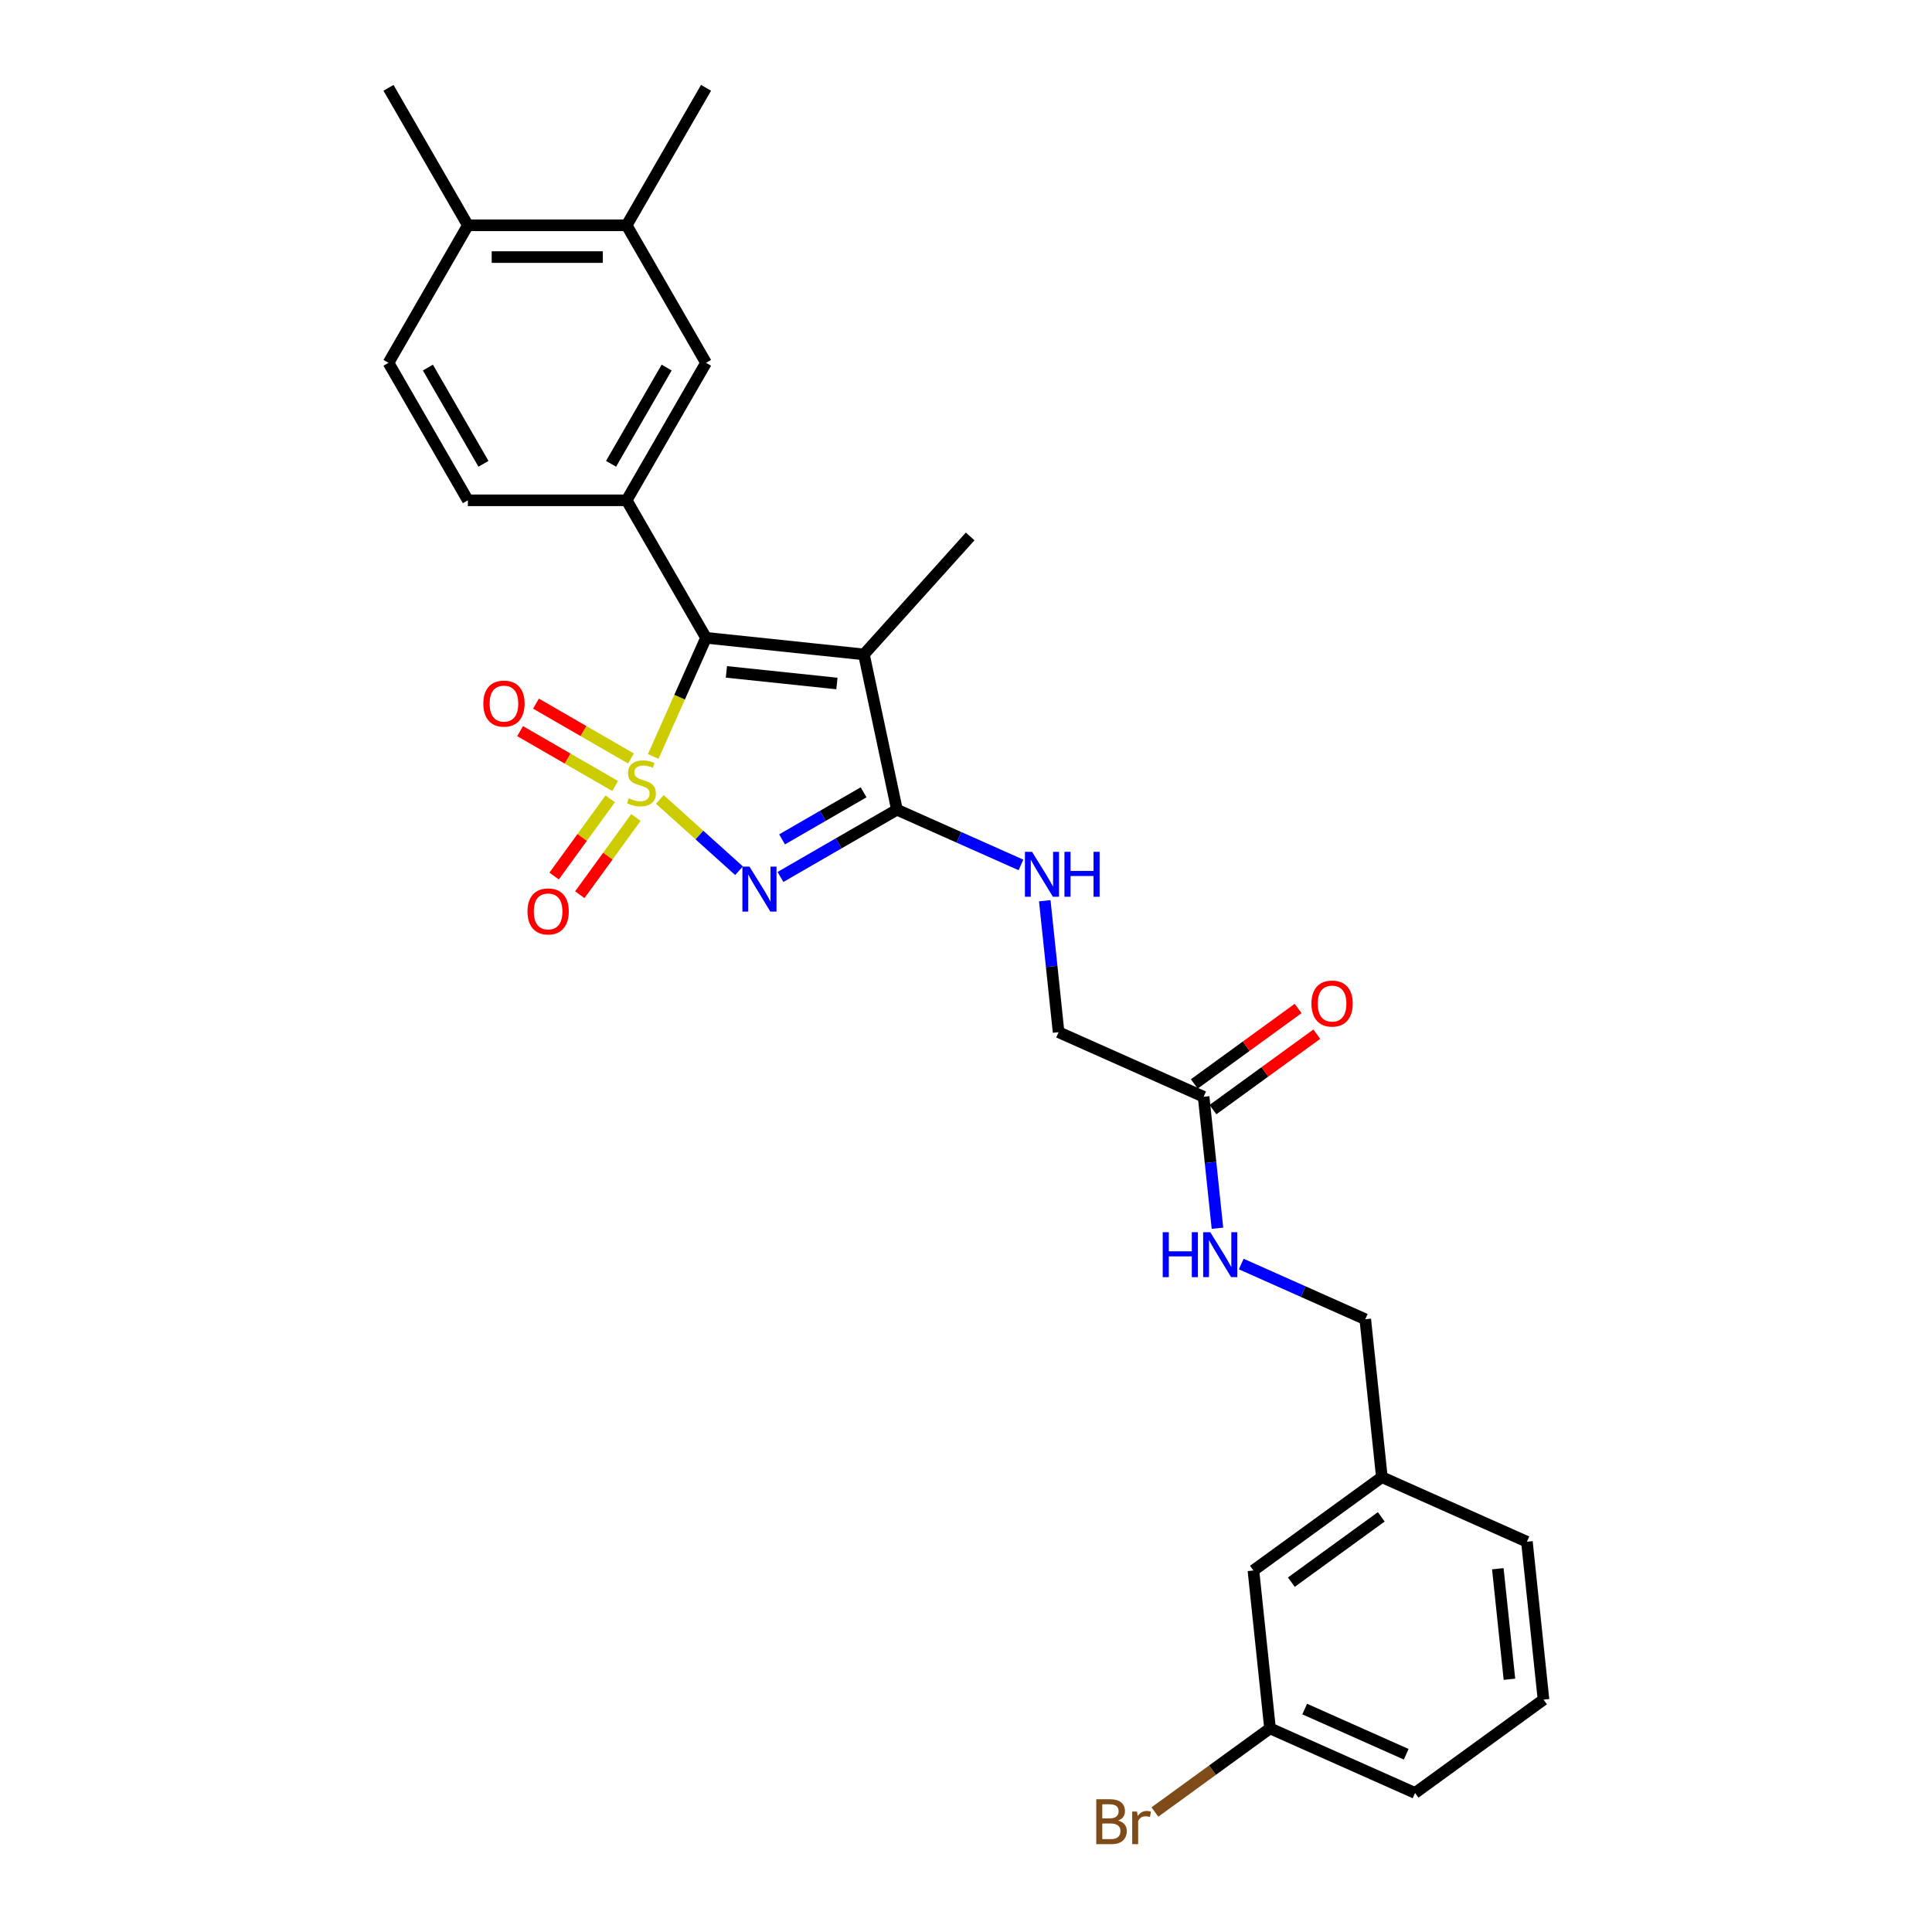 <?xml version='1.0' encoding='iso-8859-1'?>
<svg version='1.1' baseProfile='full'
              xmlns='http://www.w3.org/2000/svg'
                      xmlns:rdkit='http://www.rdkit.org/xml'
                      xmlns:xlink='http://www.w3.org/1999/xlink'
                  xml:space='preserve'
width='1000px' height='1000px' viewBox='0 0 1000 1000'>
<!-- END OF HEADER -->
<rect style='opacity:1.0;fill:#FFFFFF;stroke:none' width='1000' height='1000' x='0' y='0'> </rect>
<path class='bond-0' d='M 341.533,413.776 L 362.03,432.232' style='fill:none;fill-rule:evenodd;stroke:#CCCC00;stroke-width:6px;stroke-linecap:butt;stroke-linejoin:miter;stroke-opacity:1' />
<path class='bond-0' d='M 362.03,432.232 L 382.527,450.688' style='fill:none;fill-rule:evenodd;stroke:#0000FF;stroke-width:6px;stroke-linecap:butt;stroke-linejoin:miter;stroke-opacity:1' />
<path class='bond-1' d='M 338.098,391.55 L 351.77,360.841' style='fill:none;fill-rule:evenodd;stroke:#CCCC00;stroke-width:6px;stroke-linecap:butt;stroke-linejoin:miter;stroke-opacity:1' />
<path class='bond-1' d='M 351.77,360.841 L 365.442,330.133' style='fill:none;fill-rule:evenodd;stroke:#000000;stroke-width:6px;stroke-linecap:butt;stroke-linejoin:miter;stroke-opacity:1' />
<path class='bond-5' d='M 315.852,413.476 L 301.332,433.46' style='fill:none;fill-rule:evenodd;stroke:#CCCC00;stroke-width:6px;stroke-linecap:butt;stroke-linejoin:miter;stroke-opacity:1' />
<path class='bond-5' d='M 301.332,433.46 L 286.813,453.444' style='fill:none;fill-rule:evenodd;stroke:#FF0000;stroke-width:6px;stroke-linecap:butt;stroke-linejoin:miter;stroke-opacity:1' />
<path class='bond-5' d='M 329.149,423.136 L 314.629,443.121' style='fill:none;fill-rule:evenodd;stroke:#CCCC00;stroke-width:6px;stroke-linecap:butt;stroke-linejoin:miter;stroke-opacity:1' />
<path class='bond-5' d='M 314.629,443.121 L 300.11,463.105' style='fill:none;fill-rule:evenodd;stroke:#FF0000;stroke-width:6px;stroke-linecap:butt;stroke-linejoin:miter;stroke-opacity:1' />
<path class='bond-6' d='M 326.609,392.597 L 302.014,378.397' style='fill:none;fill-rule:evenodd;stroke:#CCCC00;stroke-width:6px;stroke-linecap:butt;stroke-linejoin:miter;stroke-opacity:1' />
<path class='bond-6' d='M 302.014,378.397 L 277.419,364.197' style='fill:none;fill-rule:evenodd;stroke:#FF0000;stroke-width:6px;stroke-linecap:butt;stroke-linejoin:miter;stroke-opacity:1' />
<path class='bond-6' d='M 318.391,406.83 L 293.796,392.631' style='fill:none;fill-rule:evenodd;stroke:#CCCC00;stroke-width:6px;stroke-linecap:butt;stroke-linejoin:miter;stroke-opacity:1' />
<path class='bond-6' d='M 293.796,392.631 L 269.201,378.431' style='fill:none;fill-rule:evenodd;stroke:#FF0000;stroke-width:6px;stroke-linecap:butt;stroke-linejoin:miter;stroke-opacity:1' />
<path class='bond-2' d='M 403.968,453.915 L 434.113,436.511' style='fill:none;fill-rule:evenodd;stroke:#0000FF;stroke-width:6px;stroke-linecap:butt;stroke-linejoin:miter;stroke-opacity:1' />
<path class='bond-2' d='M 434.113,436.511 L 464.258,419.107' style='fill:none;fill-rule:evenodd;stroke:#000000;stroke-width:6px;stroke-linecap:butt;stroke-linejoin:miter;stroke-opacity:1' />
<path class='bond-2' d='M 404.794,434.46 L 425.895,422.277' style='fill:none;fill-rule:evenodd;stroke:#0000FF;stroke-width:6px;stroke-linecap:butt;stroke-linejoin:miter;stroke-opacity:1' />
<path class='bond-2' d='M 425.895,422.277 L 446.996,410.094' style='fill:none;fill-rule:evenodd;stroke:#000000;stroke-width:6px;stroke-linecap:butt;stroke-linejoin:miter;stroke-opacity:1' />
<path class='bond-3' d='M 365.442,330.133 L 447.171,338.723' style='fill:none;fill-rule:evenodd;stroke:#000000;stroke-width:6px;stroke-linecap:butt;stroke-linejoin:miter;stroke-opacity:1' />
<path class='bond-3' d='M 375.983,347.767 L 433.194,353.78' style='fill:none;fill-rule:evenodd;stroke:#000000;stroke-width:6px;stroke-linecap:butt;stroke-linejoin:miter;stroke-opacity:1' />
<path class='bond-4' d='M 365.442,330.133 L 324.352,258.963' style='fill:none;fill-rule:evenodd;stroke:#000000;stroke-width:6px;stroke-linecap:butt;stroke-linejoin:miter;stroke-opacity:1' />
<path class='bond-7' d='M 464.258,419.107 L 496.355,433.397' style='fill:none;fill-rule:evenodd;stroke:#000000;stroke-width:6px;stroke-linecap:butt;stroke-linejoin:miter;stroke-opacity:1' />
<path class='bond-7' d='M 496.355,433.397 L 528.452,447.688' style='fill:none;fill-rule:evenodd;stroke:#0000FF;stroke-width:6px;stroke-linecap:butt;stroke-linejoin:miter;stroke-opacity:1' />
<path class='bond-28' d='M 464.258,419.107 L 447.171,338.723' style='fill:none;fill-rule:evenodd;stroke:#000000;stroke-width:6px;stroke-linecap:butt;stroke-linejoin:miter;stroke-opacity:1' />
<path class='bond-17' d='M 447.171,338.723 L 502.16,277.652' style='fill:none;fill-rule:evenodd;stroke:#000000;stroke-width:6px;stroke-linecap:butt;stroke-linejoin:miter;stroke-opacity:1' />
<path class='bond-8' d='M 324.352,258.963 L 365.442,187.794' style='fill:none;fill-rule:evenodd;stroke:#000000;stroke-width:6px;stroke-linecap:butt;stroke-linejoin:miter;stroke-opacity:1' />
<path class='bond-8' d='M 316.282,240.07 L 345.045,190.251' style='fill:none;fill-rule:evenodd;stroke:#000000;stroke-width:6px;stroke-linecap:butt;stroke-linejoin:miter;stroke-opacity:1' />
<path class='bond-11' d='M 324.352,258.963 L 242.173,258.963' style='fill:none;fill-rule:evenodd;stroke:#000000;stroke-width:6px;stroke-linecap:butt;stroke-linejoin:miter;stroke-opacity:1' />
<path class='bond-16' d='M 540.771,466.223 L 544.347,500.243' style='fill:none;fill-rule:evenodd;stroke:#0000FF;stroke-width:6px;stroke-linecap:butt;stroke-linejoin:miter;stroke-opacity:1' />
<path class='bond-16' d='M 544.347,500.243 L 547.922,534.262' style='fill:none;fill-rule:evenodd;stroke:#000000;stroke-width:6px;stroke-linecap:butt;stroke-linejoin:miter;stroke-opacity:1' />
<path class='bond-10' d='M 365.442,187.794 L 324.352,116.624' style='fill:none;fill-rule:evenodd;stroke:#000000;stroke-width:6px;stroke-linecap:butt;stroke-linejoin:miter;stroke-opacity:1' />
<path class='bond-9' d='M 622.997,567.687 L 547.922,534.262' style='fill:none;fill-rule:evenodd;stroke:#000000;stroke-width:6px;stroke-linecap:butt;stroke-linejoin:miter;stroke-opacity:1' />
<path class='bond-12' d='M 622.997,567.687 L 626.573,601.706' style='fill:none;fill-rule:evenodd;stroke:#000000;stroke-width:6px;stroke-linecap:butt;stroke-linejoin:miter;stroke-opacity:1' />
<path class='bond-12' d='M 626.573,601.706 L 630.148,635.726' style='fill:none;fill-rule:evenodd;stroke:#0000FF;stroke-width:6px;stroke-linecap:butt;stroke-linejoin:miter;stroke-opacity:1' />
<path class='bond-14' d='M 627.828,574.336 L 654.701,554.811' style='fill:none;fill-rule:evenodd;stroke:#000000;stroke-width:6px;stroke-linecap:butt;stroke-linejoin:miter;stroke-opacity:1' />
<path class='bond-14' d='M 654.701,554.811 L 681.574,535.286' style='fill:none;fill-rule:evenodd;stroke:#FF0000;stroke-width:6px;stroke-linecap:butt;stroke-linejoin:miter;stroke-opacity:1' />
<path class='bond-14' d='M 618.167,561.039 L 645.04,541.514' style='fill:none;fill-rule:evenodd;stroke:#000000;stroke-width:6px;stroke-linecap:butt;stroke-linejoin:miter;stroke-opacity:1' />
<path class='bond-14' d='M 645.04,541.514 L 671.914,521.989' style='fill:none;fill-rule:evenodd;stroke:#FF0000;stroke-width:6px;stroke-linecap:butt;stroke-linejoin:miter;stroke-opacity:1' />
<path class='bond-24' d='M 324.352,116.624 L 365.442,45.455' style='fill:none;fill-rule:evenodd;stroke:#000000;stroke-width:6px;stroke-linecap:butt;stroke-linejoin:miter;stroke-opacity:1' />
<path class='bond-29' d='M 324.352,116.624 L 242.173,116.624' style='fill:none;fill-rule:evenodd;stroke:#000000;stroke-width:6px;stroke-linecap:butt;stroke-linejoin:miter;stroke-opacity:1' />
<path class='bond-29' d='M 312.025,133.06 L 254.5,133.06' style='fill:none;fill-rule:evenodd;stroke:#000000;stroke-width:6px;stroke-linecap:butt;stroke-linejoin:miter;stroke-opacity:1' />
<path class='bond-15' d='M 242.173,258.963 L 201.083,187.794' style='fill:none;fill-rule:evenodd;stroke:#000000;stroke-width:6px;stroke-linecap:butt;stroke-linejoin:miter;stroke-opacity:1' />
<path class='bond-15' d='M 250.243,240.07 L 221.48,190.251' style='fill:none;fill-rule:evenodd;stroke:#000000;stroke-width:6px;stroke-linecap:butt;stroke-linejoin:miter;stroke-opacity:1' />
<path class='bond-18' d='M 642.468,654.261 L 674.565,668.552' style='fill:none;fill-rule:evenodd;stroke:#0000FF;stroke-width:6px;stroke-linecap:butt;stroke-linejoin:miter;stroke-opacity:1' />
<path class='bond-18' d='M 674.565,668.552 L 706.662,682.842' style='fill:none;fill-rule:evenodd;stroke:#000000;stroke-width:6px;stroke-linecap:butt;stroke-linejoin:miter;stroke-opacity:1' />
<path class='bond-13' d='M 242.173,116.624 L 201.083,187.794' style='fill:none;fill-rule:evenodd;stroke:#000000;stroke-width:6px;stroke-linecap:butt;stroke-linejoin:miter;stroke-opacity:1' />
<path class='bond-25' d='M 242.173,116.624 L 201.083,45.455' style='fill:none;fill-rule:evenodd;stroke:#000000;stroke-width:6px;stroke-linecap:butt;stroke-linejoin:miter;stroke-opacity:1' />
<path class='bond-21' d='M 706.662,682.842 L 715.252,764.572' style='fill:none;fill-rule:evenodd;stroke:#000000;stroke-width:6px;stroke-linecap:butt;stroke-linejoin:miter;stroke-opacity:1' />
<path class='bond-19' d='M 648.768,812.875 L 715.252,764.572' style='fill:none;fill-rule:evenodd;stroke:#000000;stroke-width:6px;stroke-linecap:butt;stroke-linejoin:miter;stroke-opacity:1' />
<path class='bond-19' d='M 668.401,818.927 L 714.94,785.114' style='fill:none;fill-rule:evenodd;stroke:#000000;stroke-width:6px;stroke-linecap:butt;stroke-linejoin:miter;stroke-opacity:1' />
<path class='bond-20' d='M 648.768,812.875 L 657.358,894.605' style='fill:none;fill-rule:evenodd;stroke:#000000;stroke-width:6px;stroke-linecap:butt;stroke-linejoin:miter;stroke-opacity:1' />
<path class='bond-22' d='M 657.358,894.605 L 627.567,916.249' style='fill:none;fill-rule:evenodd;stroke:#000000;stroke-width:6px;stroke-linecap:butt;stroke-linejoin:miter;stroke-opacity:1' />
<path class='bond-22' d='M 627.567,916.249 L 597.776,937.893' style='fill:none;fill-rule:evenodd;stroke:#7F4C19;stroke-width:6px;stroke-linecap:butt;stroke-linejoin:miter;stroke-opacity:1' />
<path class='bond-30' d='M 657.358,894.605 L 732.432,928.03' style='fill:none;fill-rule:evenodd;stroke:#000000;stroke-width:6px;stroke-linecap:butt;stroke-linejoin:miter;stroke-opacity:1' />
<path class='bond-30' d='M 675.304,884.604 L 727.856,908.002' style='fill:none;fill-rule:evenodd;stroke:#000000;stroke-width:6px;stroke-linecap:butt;stroke-linejoin:miter;stroke-opacity:1' />
<path class='bond-27' d='M 715.252,764.572 L 790.327,797.997' style='fill:none;fill-rule:evenodd;stroke:#000000;stroke-width:6px;stroke-linecap:butt;stroke-linejoin:miter;stroke-opacity:1' />
<path class='bond-23' d='M 798.917,879.726 L 790.327,797.997' style='fill:none;fill-rule:evenodd;stroke:#000000;stroke-width:6px;stroke-linecap:butt;stroke-linejoin:miter;stroke-opacity:1' />
<path class='bond-23' d='M 781.283,869.185 L 775.27,811.974' style='fill:none;fill-rule:evenodd;stroke:#000000;stroke-width:6px;stroke-linecap:butt;stroke-linejoin:miter;stroke-opacity:1' />
<path class='bond-26' d='M 798.917,879.726 L 732.432,928.03' style='fill:none;fill-rule:evenodd;stroke:#000000;stroke-width:6px;stroke-linecap:butt;stroke-linejoin:miter;stroke-opacity:1' />
<path  class='atom-0' d='M 325.442 413.196
Q 325.705 413.294, 326.79 413.755
Q 327.875 414.215, 329.058 414.511
Q 330.274 414.774, 331.458 414.774
Q 333.66 414.774, 334.942 413.722
Q 336.224 412.637, 336.224 410.763
Q 336.224 409.481, 335.567 408.692
Q 334.942 407.903, 333.956 407.476
Q 332.97 407.049, 331.326 406.556
Q 329.255 405.931, 328.006 405.339
Q 326.79 404.748, 325.902 403.498
Q 325.048 402.249, 325.048 400.146
Q 325.048 397.22, 327.02 395.412
Q 329.025 393.604, 332.97 393.604
Q 335.665 393.604, 338.722 394.886
L 337.966 397.417
Q 335.172 396.267, 333.068 396.267
Q 330.8 396.267, 329.551 397.22
Q 328.302 398.14, 328.335 399.751
Q 328.335 401, 328.959 401.756
Q 329.617 402.512, 330.537 402.94
Q 331.491 403.367, 333.068 403.86
Q 335.172 404.518, 336.421 405.175
Q 337.671 405.832, 338.558 407.18
Q 339.478 408.495, 339.478 410.763
Q 339.478 413.985, 337.309 415.727
Q 335.172 417.436, 331.589 417.436
Q 329.518 417.436, 327.94 416.976
Q 326.395 416.549, 324.555 415.793
L 325.442 413.196
' fill='#CCCC00'/>
<path  class='atom-1' d='M 387.943 448.56
L 395.57 460.887
Q 396.326 462.103, 397.542 464.306
Q 398.758 466.508, 398.824 466.64
L 398.824 448.56
L 401.914 448.56
L 401.914 471.833
L 398.725 471.833
L 390.54 458.356
Q 389.587 456.778, 388.568 454.97
Q 387.582 453.162, 387.286 452.603
L 387.286 471.833
L 384.262 471.833
L 384.262 448.56
L 387.943 448.56
' fill='#0000FF'/>
<path  class='atom-6' d='M 273.029 471.758
Q 273.029 466.17, 275.791 463.047
Q 278.552 459.924, 283.713 459.924
Q 288.874 459.924, 291.635 463.047
Q 294.396 466.17, 294.396 471.758
Q 294.396 477.412, 291.602 480.634
Q 288.808 483.822, 283.713 483.822
Q 278.585 483.822, 275.791 480.634
Q 273.029 477.445, 273.029 471.758
M 283.713 481.192
Q 287.263 481.192, 289.169 478.826
Q 291.109 476.426, 291.109 471.758
Q 291.109 467.189, 289.169 464.888
Q 287.263 462.554, 283.713 462.554
Q 280.162 462.554, 278.223 464.855
Q 276.316 467.156, 276.316 471.758
Q 276.316 476.459, 278.223 478.826
Q 280.162 481.192, 283.713 481.192
' fill='#FF0000'/>
<path  class='atom-7' d='M 250.164 364.184
Q 250.164 358.596, 252.925 355.473
Q 255.686 352.35, 260.847 352.35
Q 266.008 352.35, 268.769 355.473
Q 271.53 358.596, 271.53 364.184
Q 271.53 369.838, 268.736 373.059
Q 265.942 376.248, 260.847 376.248
Q 255.719 376.248, 252.925 373.059
Q 250.164 369.871, 250.164 364.184
M 260.847 373.618
Q 264.397 373.618, 266.304 371.251
Q 268.243 368.852, 268.243 364.184
Q 268.243 359.615, 266.304 357.314
Q 264.397 354.98, 260.847 354.98
Q 257.297 354.98, 255.357 357.281
Q 253.451 359.582, 253.451 364.184
Q 253.451 368.884, 255.357 371.251
Q 257.297 373.618, 260.847 373.618
' fill='#FF0000'/>
<path  class='atom-8' d='M 534.188 440.896
L 541.814 453.223
Q 542.57 454.439, 543.786 456.641
Q 545.003 458.844, 545.068 458.975
L 545.068 440.896
L 548.158 440.896
L 548.158 464.169
L 544.97 464.169
L 536.785 450.692
Q 535.831 449.114, 534.812 447.306
Q 533.826 445.498, 533.53 444.939
L 533.53 464.169
L 530.506 464.169
L 530.506 440.896
L 534.188 440.896
' fill='#0000FF'/>
<path  class='atom-8' d='M 550.953 440.896
L 554.108 440.896
L 554.108 450.79
L 566.008 450.79
L 566.008 440.896
L 569.164 440.896
L 569.164 464.169
L 566.008 464.169
L 566.008 453.42
L 554.108 453.42
L 554.108 464.169
L 550.953 464.169
L 550.953 440.896
' fill='#0000FF'/>
<path  class='atom-13' d='M 601.822 637.78
L 604.978 637.78
L 604.978 647.674
L 616.877 647.674
L 616.877 637.78
L 620.033 637.78
L 620.033 661.053
L 616.877 661.053
L 616.877 650.304
L 604.978 650.304
L 604.978 661.053
L 601.822 661.053
L 601.822 637.78
' fill='#0000FF'/>
<path  class='atom-13' d='M 626.443 637.78
L 634.069 650.107
Q 634.825 651.323, 636.041 653.526
Q 637.258 655.728, 637.323 655.86
L 637.323 637.78
L 640.413 637.78
L 640.413 661.053
L 637.225 661.053
L 629.04 647.576
Q 628.087 645.998, 627.067 644.19
Q 626.081 642.382, 625.785 641.823
L 625.785 661.053
L 622.761 661.053
L 622.761 637.78
L 626.443 637.78
' fill='#0000FF'/>
<path  class='atom-15' d='M 678.799 519.449
Q 678.799 513.861, 681.56 510.738
Q 684.321 507.615, 689.482 507.615
Q 694.643 507.615, 697.404 510.738
Q 700.165 513.861, 700.165 519.449
Q 700.165 525.103, 697.371 528.324
Q 694.577 531.513, 689.482 531.513
Q 684.354 531.513, 681.56 528.324
Q 678.799 525.136, 678.799 519.449
M 689.482 528.883
Q 693.032 528.883, 694.939 526.516
Q 696.878 524.117, 696.878 519.449
Q 696.878 514.88, 694.939 512.579
Q 693.032 510.245, 689.482 510.245
Q 685.932 510.245, 683.992 512.546
Q 682.086 514.847, 682.086 519.449
Q 682.086 524.15, 683.992 526.516
Q 685.932 528.883, 689.482 528.883
' fill='#FF0000'/>
<path  class='atom-23' d='M 578.727 942.317
Q 580.962 942.942, 582.08 944.322
Q 583.23 945.67, 583.23 947.675
Q 583.23 950.897, 581.159 952.738
Q 579.121 954.545, 575.242 954.545
L 567.419 954.545
L 567.419 931.272
L 574.289 931.272
Q 578.267 931.272, 580.272 932.883
Q 582.277 934.494, 582.277 937.452
Q 582.277 940.969, 578.727 942.317
M 570.542 933.902
L 570.542 941.199
L 574.289 941.199
Q 576.59 941.199, 577.774 940.279
Q 578.99 939.326, 578.99 937.452
Q 578.99 933.902, 574.289 933.902
L 570.542 933.902
M 575.242 951.916
Q 577.511 951.916, 578.727 950.831
Q 579.943 949.746, 579.943 947.675
Q 579.943 945.769, 578.595 944.815
Q 577.28 943.829, 574.749 943.829
L 570.542 943.829
L 570.542 951.916
L 575.242 951.916
' fill='#7F4C19'/>
<path  class='atom-23' d='M 588.523 937.649
L 588.884 939.983
Q 590.659 937.353, 593.552 937.353
Q 594.472 937.353, 595.722 937.682
L 595.229 940.443
Q 593.815 940.115, 593.026 940.115
Q 591.645 940.115, 590.725 940.674
Q 589.838 941.199, 589.114 942.481
L 589.114 954.545
L 586.024 954.545
L 586.024 937.649
L 588.523 937.649
' fill='#7F4C19'/>
</svg>
